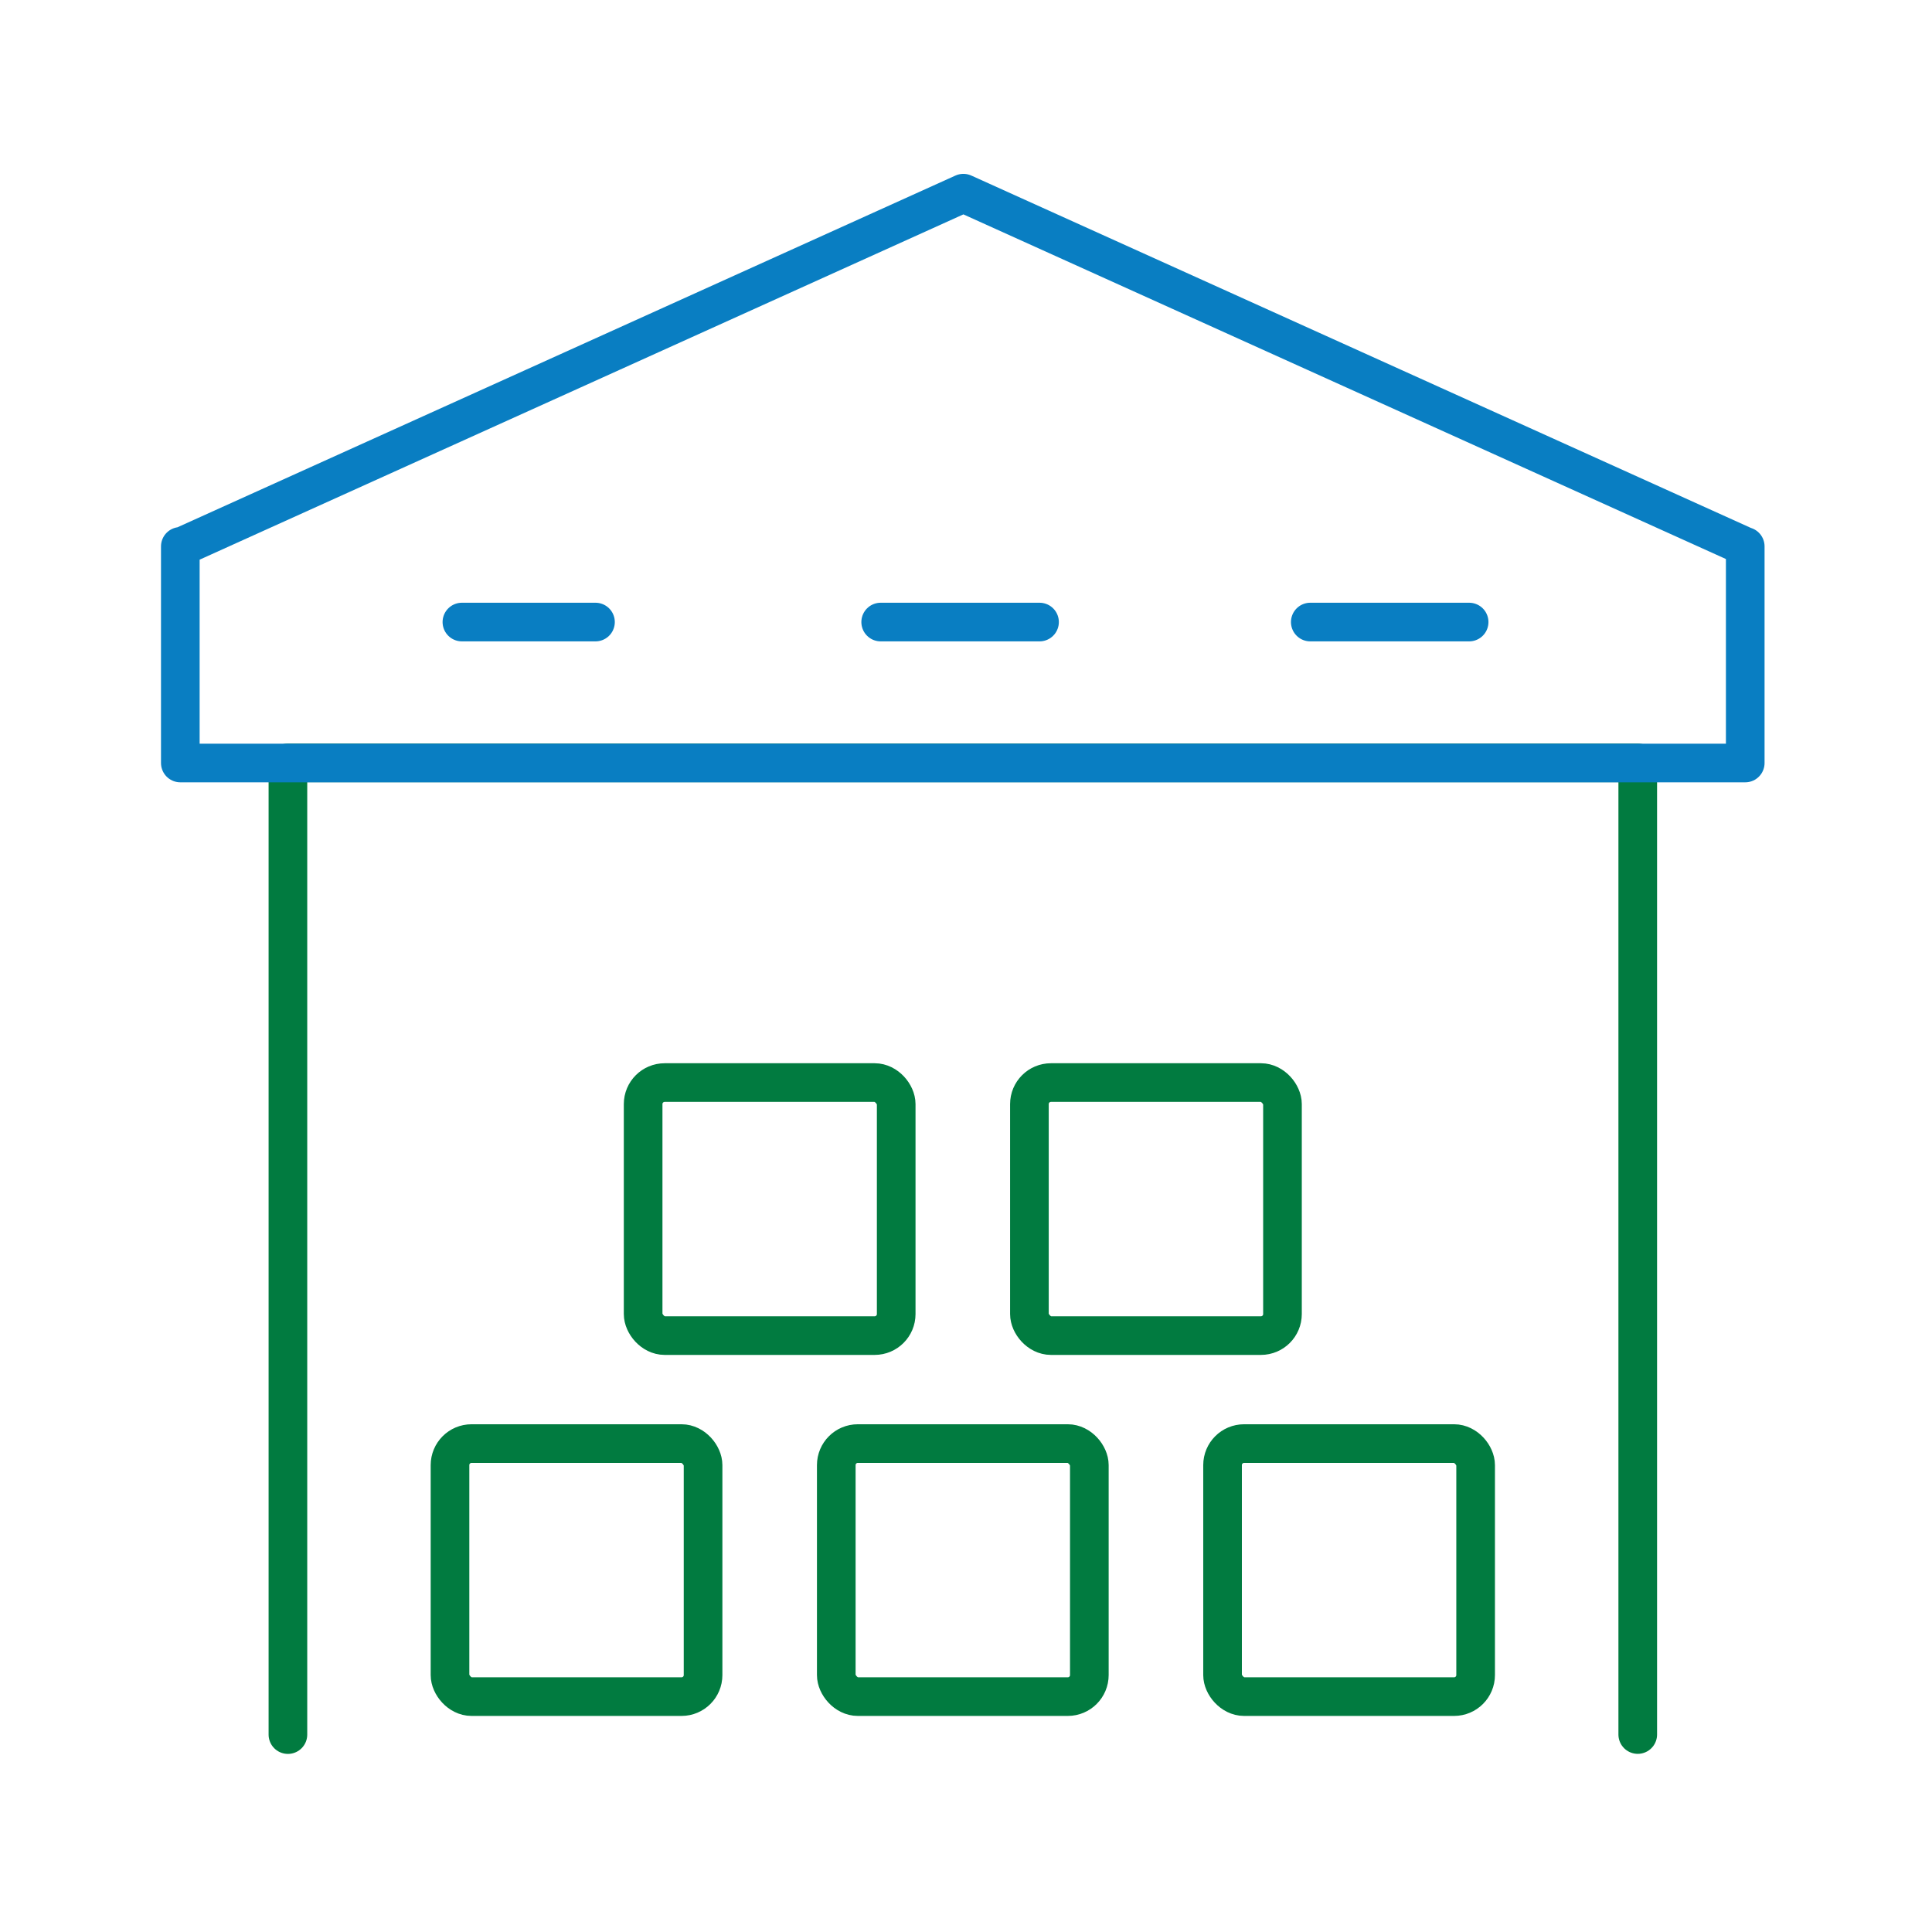 <svg xmlns="http://www.w3.org/2000/svg" xmlns:xlink="http://www.w3.org/1999/xlink" width="150" height="150" viewBox="0 0 150 150">
  <defs>
    <clipPath id="clip-Icon-receive-installation">
      <rect width="150" height="150"/>
    </clipPath>
  </defs>
  <g id="Icon-receive-installation" clip-path="url(#clip-Icon-receive-installation)">
    <g id="Rectangle_164" data-name="Rectangle 164" transform="translate(48.433 82.55)" fill="none" stroke="#017b40" stroke-linecap="round" stroke-linejoin="round" stroke-width="3">
      <rect width="22.648" height="22.645" rx="3.172" stroke="none"/>
      <rect x="1.5" y="1.5" width="19.648" height="19.645" rx="1.672" fill="none"/>
    </g>
    <g id="Rectangle_165" data-name="Rectangle 165" transform="translate(78.423 82.55)" fill="none" stroke="#017b40" stroke-linecap="round" stroke-linejoin="round" stroke-width="3">
      <rect width="22.648" height="22.645" rx="3.172" stroke="none"/>
      <rect x="1.5" y="1.5" width="19.648" height="19.645" rx="1.672" fill="none"/>
    </g>
    <g id="Rectangle_166" data-name="Rectangle 166" transform="translate(33.438 110.579)" fill="none" stroke="#017b40" stroke-linecap="round" stroke-linejoin="round" stroke-width="3">
      <rect width="22.648" height="22.645" rx="3.172" stroke="none"/>
      <rect x="1.5" y="1.5" width="19.648" height="19.645" rx="1.672" fill="none"/>
    </g>
    <g id="Rectangle_167" data-name="Rectangle 167" transform="translate(63.428 110.579)" fill="none" stroke="#017b40" stroke-linecap="round" stroke-linejoin="round" stroke-width="3">
      <rect width="22.648" height="22.645" rx="3.172" stroke="none"/>
      <rect x="1.5" y="1.5" width="19.648" height="19.645" rx="1.672" fill="none"/>
    </g>
    <g id="Rectangle_168" data-name="Rectangle 168" transform="translate(93.419 110.579)" fill="none" stroke="#017b40" stroke-linecap="round" stroke-linejoin="round" stroke-width="3">
      <rect width="22.648" height="22.645" rx="3.172" stroke="none"/>
      <rect x="1.5" y="1.5" width="19.648" height="19.645" rx="1.672" fill="none"/>
    </g>
    <path id="Path_559" data-name="Path 559" d="M561.257-49.657" transform="translate(-538.903 184.33)" fill="none" stroke="#231f20" stroke-linecap="round" stroke-linejoin="round" stroke-width="3"/>
    <path id="Path_560" data-name="Path 560" d="M561.257-33.955V-109.4h104.8v75.44" transform="translate(-538.903 168.628)" fill="none" stroke="#017b40" stroke-linecap="round" stroke-linejoin="round" stroke-width="3"/>
    <path id="Path_561" data-name="Path 561" d="M676.1-117.006l-30.308-13.7-30.353-13.718L585.088-130.7l-30.308,13.7h-.138v16.817h121.5v-16.817Z" transform="translate(-540.642 159.422)" fill="none" stroke="#097ec2" stroke-linecap="round" stroke-linejoin="round" stroke-width="3"/>
    <line id="Line_94" data-name="Line 94" x2="10.371" transform="translate(35.862 48.296)" fill="none" stroke="#097ec2" stroke-linecap="round" stroke-linejoin="round" stroke-width="3"/>
    <line id="Line_95" data-name="Line 95" x2="12.333" transform="translate(68.376 48.296)" fill="none" stroke="#097ec2" stroke-linecap="round" stroke-linejoin="round" stroke-width="3"/>
    <line id="Line_96" data-name="Line 96" x2="12.333" transform="translate(101.73 48.296)" fill="none" stroke="#097ec2" stroke-linecap="round" stroke-linejoin="round" stroke-width="3"/>
  </g>
</svg>
